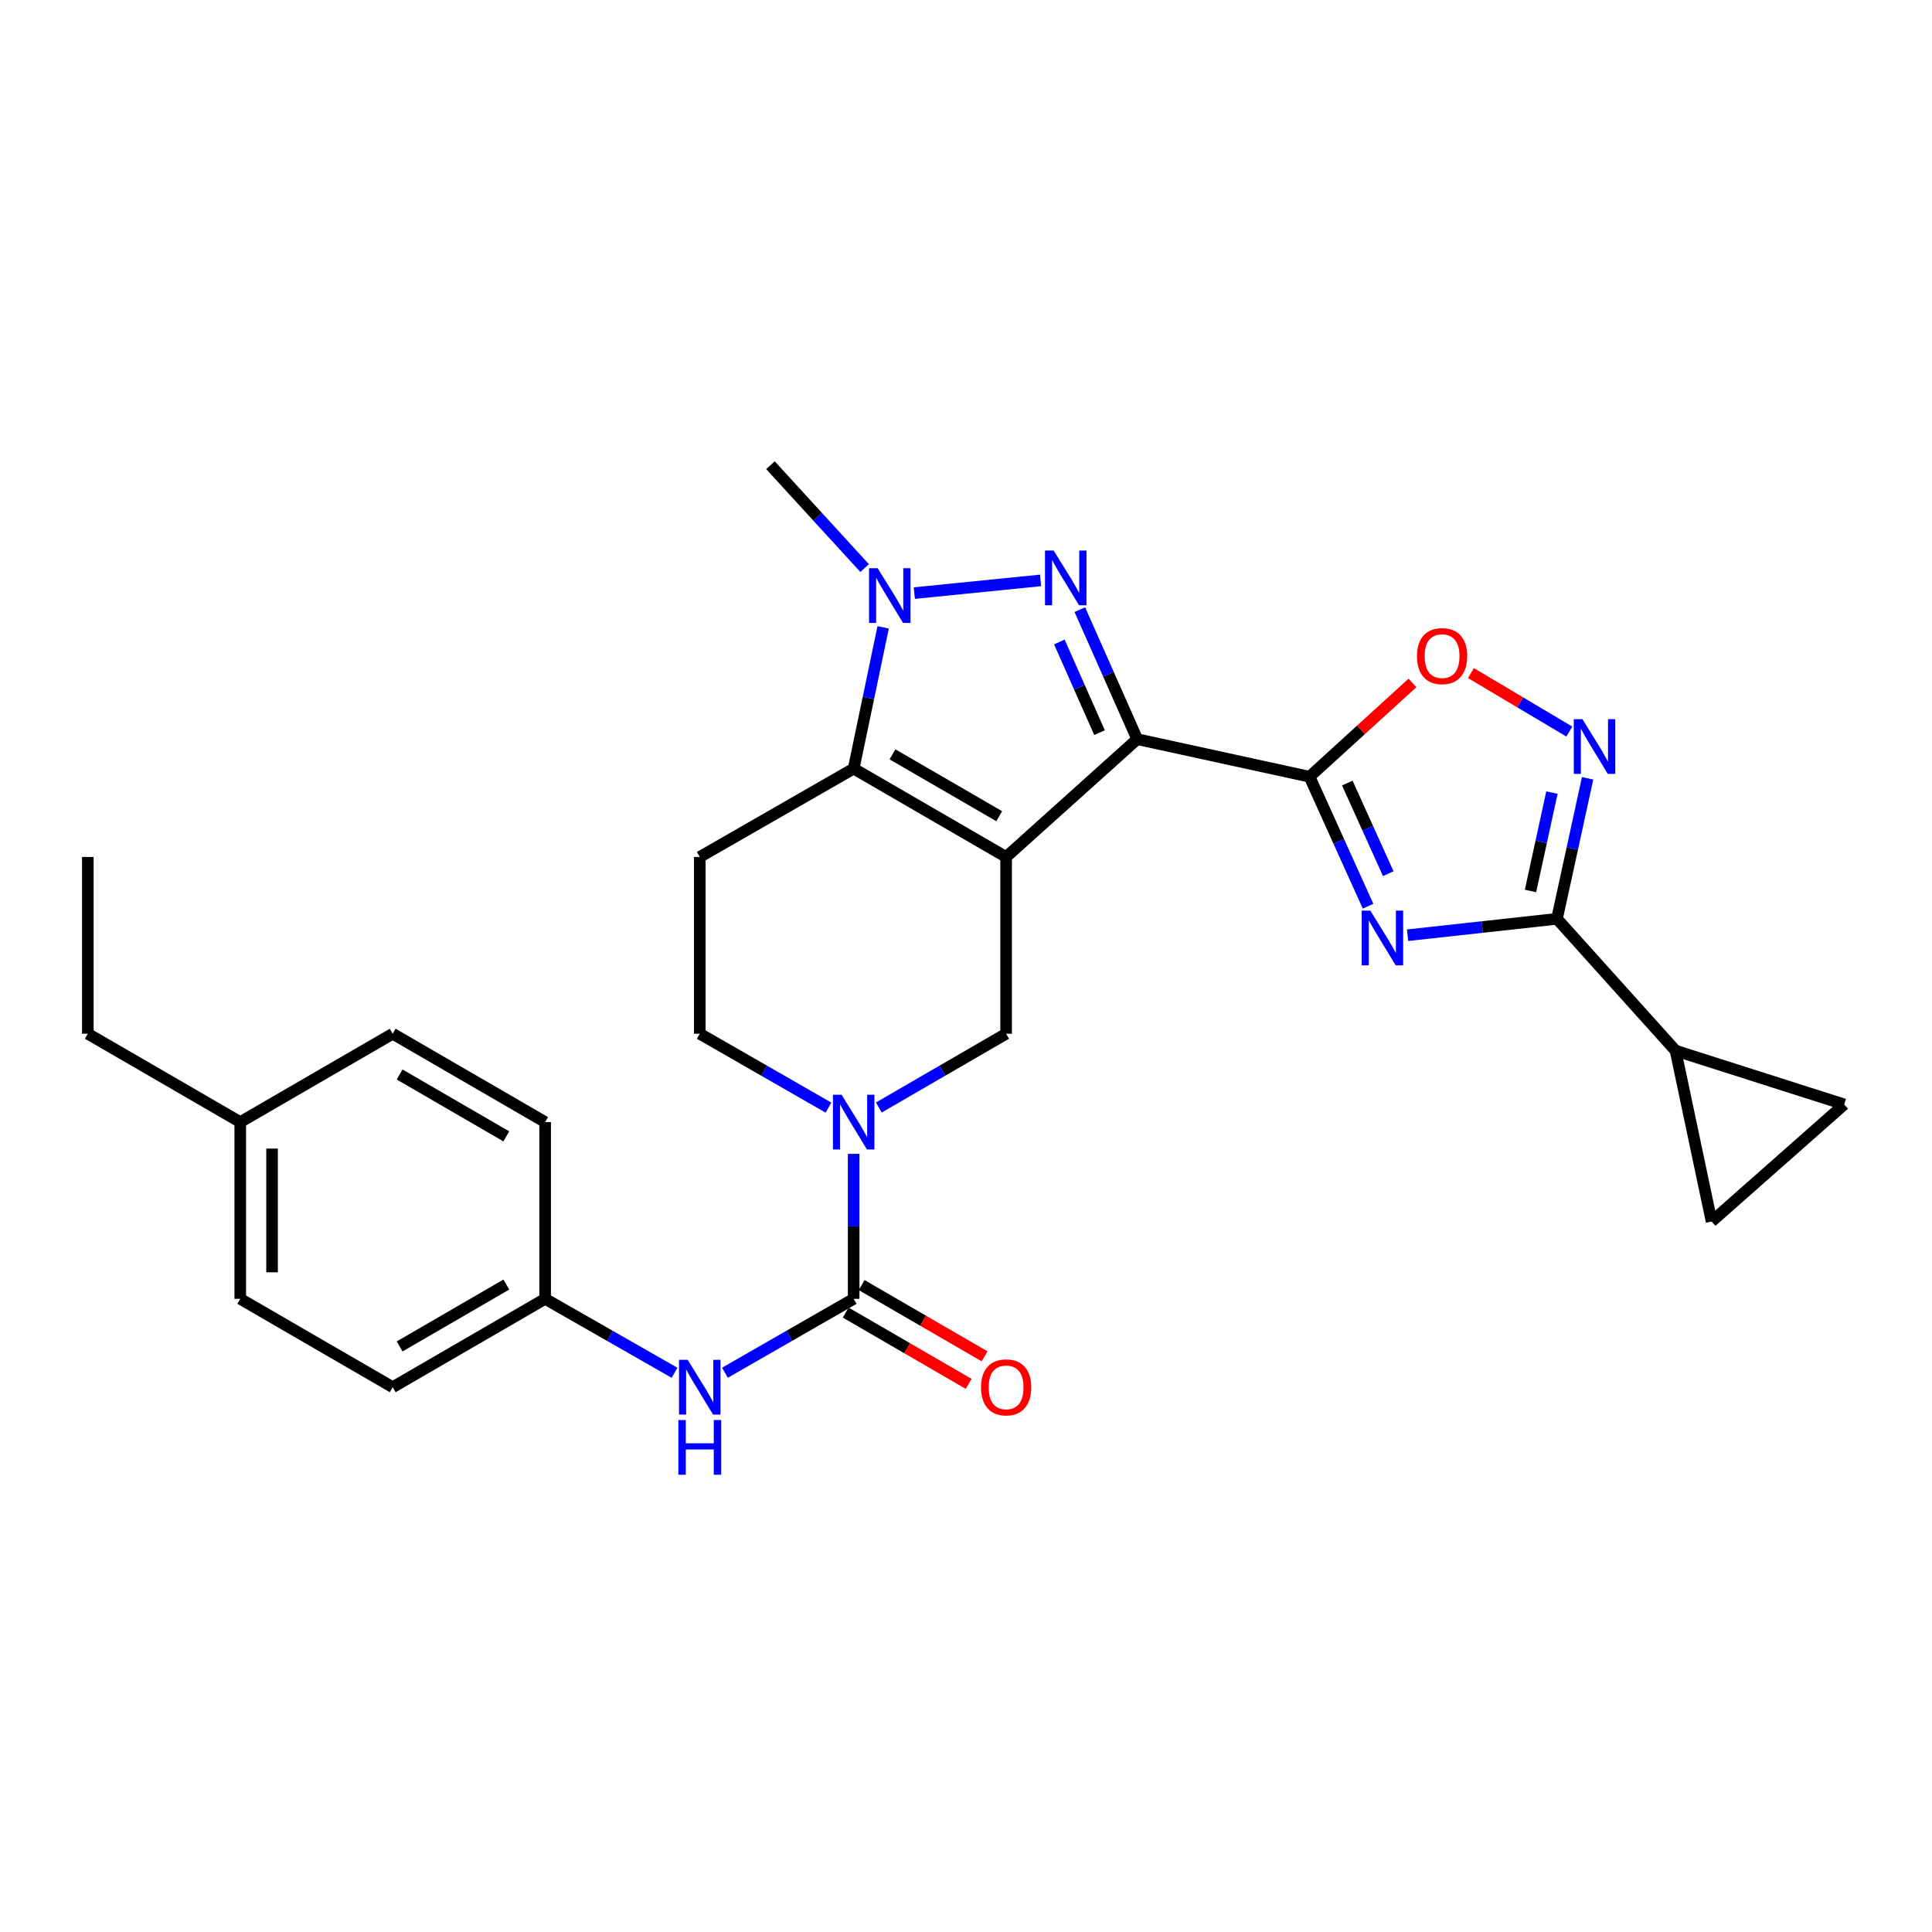 <?xml version='1.0' encoding='iso-8859-1'?>
<svg version='1.1' baseProfile='full'
              xmlns='http://www.w3.org/2000/svg'
                      xmlns:rdkit='http://www.rdkit.org/xml'
                      xmlns:xlink='http://www.w3.org/1999/xlink'
                  xml:space='preserve'
width='1000px' height='1000px' viewBox='0 0 1000 1000'>
<!-- END OF HEADER -->
<rect style='opacity:1.0;fill:#FFFFFF;stroke:none' width='1000' height='1000' x='0' y='0'> </rect>
<path class='bond-0' d='M 520.771,443.568 L 588.619,382.59' style='fill:none;fill-rule:evenodd;stroke:#000000;stroke-width:6px;stroke-linecap:butt;stroke-linejoin:miter;stroke-opacity:1' />
<path class='bond-4' d='M 520.771,443.568 L 441.857,397.827' style='fill:none;fill-rule:evenodd;stroke:#000000;stroke-width:6px;stroke-linecap:butt;stroke-linejoin:miter;stroke-opacity:1' />
<path class='bond-4' d='M 517.19,422.463 L 461.95,390.445' style='fill:none;fill-rule:evenodd;stroke:#000000;stroke-width:6px;stroke-linecap:butt;stroke-linejoin:miter;stroke-opacity:1' />
<path class='bond-10' d='M 520.771,443.568 L 520.771,535.059' style='fill:none;fill-rule:evenodd;stroke:#000000;stroke-width:6px;stroke-linecap:butt;stroke-linejoin:miter;stroke-opacity:1' />
<path class='bond-1' d='M 588.619,382.59 L 573.768,349.072' style='fill:none;fill-rule:evenodd;stroke:#000000;stroke-width:6px;stroke-linecap:butt;stroke-linejoin:miter;stroke-opacity:1' />
<path class='bond-1' d='M 573.768,349.072 L 558.916,315.554' style='fill:none;fill-rule:evenodd;stroke:#0000FF;stroke-width:6px;stroke-linecap:butt;stroke-linejoin:miter;stroke-opacity:1' />
<path class='bond-1' d='M 569.111,379.204 L 558.716,355.741' style='fill:none;fill-rule:evenodd;stroke:#000000;stroke-width:6px;stroke-linecap:butt;stroke-linejoin:miter;stroke-opacity:1' />
<path class='bond-1' d='M 558.716,355.741 L 548.32,332.278' style='fill:none;fill-rule:evenodd;stroke:#0000FF;stroke-width:6px;stroke-linecap:butt;stroke-linejoin:miter;stroke-opacity:1' />
<path class='bond-2' d='M 588.619,382.59 L 677.814,402.035' style='fill:none;fill-rule:evenodd;stroke:#000000;stroke-width:6px;stroke-linecap:butt;stroke-linejoin:miter;stroke-opacity:1' />
<path class='bond-28' d='M 538.603,300.421 L 473.253,306.99' style='fill:none;fill-rule:evenodd;stroke:#0000FF;stroke-width:6px;stroke-linecap:butt;stroke-linejoin:miter;stroke-opacity:1' />
<path class='bond-3' d='M 677.814,402.035 L 692.96,435.54' style='fill:none;fill-rule:evenodd;stroke:#000000;stroke-width:6px;stroke-linecap:butt;stroke-linejoin:miter;stroke-opacity:1' />
<path class='bond-3' d='M 692.96,435.54 L 708.106,469.045' style='fill:none;fill-rule:evenodd;stroke:#0000FF;stroke-width:6px;stroke-linecap:butt;stroke-linejoin:miter;stroke-opacity:1' />
<path class='bond-3' d='M 697.36,405.305 L 707.962,428.758' style='fill:none;fill-rule:evenodd;stroke:#000000;stroke-width:6px;stroke-linecap:butt;stroke-linejoin:miter;stroke-opacity:1' />
<path class='bond-3' d='M 707.962,428.758 L 718.564,452.212' style='fill:none;fill-rule:evenodd;stroke:#0000FF;stroke-width:6px;stroke-linecap:butt;stroke-linejoin:miter;stroke-opacity:1' />
<path class='bond-11' d='M 677.814,402.035 L 704.457,377.757' style='fill:none;fill-rule:evenodd;stroke:#000000;stroke-width:6px;stroke-linecap:butt;stroke-linejoin:miter;stroke-opacity:1' />
<path class='bond-11' d='M 704.457,377.757 L 731.1,353.48' style='fill:none;fill-rule:evenodd;stroke:#FF0000;stroke-width:6px;stroke-linecap:butt;stroke-linejoin:miter;stroke-opacity:1' />
<path class='bond-6' d='M 728.555,484.067 L 767.222,479.824' style='fill:none;fill-rule:evenodd;stroke:#0000FF;stroke-width:6px;stroke-linecap:butt;stroke-linejoin:miter;stroke-opacity:1' />
<path class='bond-6' d='M 767.222,479.824 L 805.89,475.58' style='fill:none;fill-rule:evenodd;stroke:#000000;stroke-width:6px;stroke-linecap:butt;stroke-linejoin:miter;stroke-opacity:1' />
<path class='bond-5' d='M 441.857,397.827 L 449.488,361.271' style='fill:none;fill-rule:evenodd;stroke:#000000;stroke-width:6px;stroke-linecap:butt;stroke-linejoin:miter;stroke-opacity:1' />
<path class='bond-5' d='M 449.488,361.271 L 457.119,324.714' style='fill:none;fill-rule:evenodd;stroke:#0000FF;stroke-width:6px;stroke-linecap:butt;stroke-linejoin:miter;stroke-opacity:1' />
<path class='bond-13' d='M 441.857,397.827 L 362.201,443.568' style='fill:none;fill-rule:evenodd;stroke:#000000;stroke-width:6px;stroke-linecap:butt;stroke-linejoin:miter;stroke-opacity:1' />
<path class='bond-20' d='M 447.525,294.034 L 423.16,267.414' style='fill:none;fill-rule:evenodd;stroke:#0000FF;stroke-width:6px;stroke-linecap:butt;stroke-linejoin:miter;stroke-opacity:1' />
<path class='bond-20' d='M 423.16,267.414 L 398.796,240.794' style='fill:none;fill-rule:evenodd;stroke:#000000;stroke-width:6px;stroke-linecap:butt;stroke-linejoin:miter;stroke-opacity:1' />
<path class='bond-12' d='M 805.89,475.58 L 867.253,543.803' style='fill:none;fill-rule:evenodd;stroke:#000000;stroke-width:6px;stroke-linecap:butt;stroke-linejoin:miter;stroke-opacity:1' />
<path class='bond-30' d='M 805.89,475.58 L 813.816,439.213' style='fill:none;fill-rule:evenodd;stroke:#000000;stroke-width:6px;stroke-linecap:butt;stroke-linejoin:miter;stroke-opacity:1' />
<path class='bond-30' d='M 813.816,439.213 L 821.743,402.845' style='fill:none;fill-rule:evenodd;stroke:#0000FF;stroke-width:6px;stroke-linecap:butt;stroke-linejoin:miter;stroke-opacity:1' />
<path class='bond-30' d='M 792.182,461.164 L 797.731,435.707' style='fill:none;fill-rule:evenodd;stroke:#000000;stroke-width:6px;stroke-linecap:butt;stroke-linejoin:miter;stroke-opacity:1' />
<path class='bond-30' d='M 797.731,435.707 L 803.279,410.25' style='fill:none;fill-rule:evenodd;stroke:#0000FF;stroke-width:6px;stroke-linecap:butt;stroke-linejoin:miter;stroke-opacity:1' />
<path class='bond-7' d='M 454.877,573.245 L 487.824,554.152' style='fill:none;fill-rule:evenodd;stroke:#0000FF;stroke-width:6px;stroke-linecap:butt;stroke-linejoin:miter;stroke-opacity:1' />
<path class='bond-7' d='M 487.824,554.152 L 520.771,535.059' style='fill:none;fill-rule:evenodd;stroke:#000000;stroke-width:6px;stroke-linecap:butt;stroke-linejoin:miter;stroke-opacity:1' />
<path class='bond-8' d='M 441.857,597.238 L 441.857,634.755' style='fill:none;fill-rule:evenodd;stroke:#0000FF;stroke-width:6px;stroke-linecap:butt;stroke-linejoin:miter;stroke-opacity:1' />
<path class='bond-8' d='M 441.857,634.755 L 441.857,672.272' style='fill:none;fill-rule:evenodd;stroke:#000000;stroke-width:6px;stroke-linecap:butt;stroke-linejoin:miter;stroke-opacity:1' />
<path class='bond-17' d='M 428.82,573.306 L 395.511,554.183' style='fill:none;fill-rule:evenodd;stroke:#0000FF;stroke-width:6px;stroke-linecap:butt;stroke-linejoin:miter;stroke-opacity:1' />
<path class='bond-17' d='M 395.511,554.183 L 362.201,535.059' style='fill:none;fill-rule:evenodd;stroke:#000000;stroke-width:6px;stroke-linecap:butt;stroke-linejoin:miter;stroke-opacity:1' />
<path class='bond-14' d='M 441.857,672.272 L 408.547,691.4' style='fill:none;fill-rule:evenodd;stroke:#000000;stroke-width:6px;stroke-linecap:butt;stroke-linejoin:miter;stroke-opacity:1' />
<path class='bond-14' d='M 408.547,691.4 L 375.238,710.527' style='fill:none;fill-rule:evenodd;stroke:#0000FF;stroke-width:6px;stroke-linecap:butt;stroke-linejoin:miter;stroke-opacity:1' />
<path class='bond-18' d='M 437.729,679.394 L 469.546,697.836' style='fill:none;fill-rule:evenodd;stroke:#000000;stroke-width:6px;stroke-linecap:butt;stroke-linejoin:miter;stroke-opacity:1' />
<path class='bond-18' d='M 469.546,697.836 L 501.363,716.278' style='fill:none;fill-rule:evenodd;stroke:#FF0000;stroke-width:6px;stroke-linecap:butt;stroke-linejoin:miter;stroke-opacity:1' />
<path class='bond-18' d='M 445.985,665.151 L 477.802,683.593' style='fill:none;fill-rule:evenodd;stroke:#000000;stroke-width:6px;stroke-linecap:butt;stroke-linejoin:miter;stroke-opacity:1' />
<path class='bond-18' d='M 477.802,683.593 L 509.619,702.035' style='fill:none;fill-rule:evenodd;stroke:#FF0000;stroke-width:6px;stroke-linecap:butt;stroke-linejoin:miter;stroke-opacity:1' />
<path class='bond-9' d='M 812.291,378.659 L 786.814,363.52' style='fill:none;fill-rule:evenodd;stroke:#0000FF;stroke-width:6px;stroke-linecap:butt;stroke-linejoin:miter;stroke-opacity:1' />
<path class='bond-9' d='M 786.814,363.52 L 761.336,348.382' style='fill:none;fill-rule:evenodd;stroke:#FF0000;stroke-width:6px;stroke-linecap:butt;stroke-linejoin:miter;stroke-opacity:1' />
<path class='bond-15' d='M 867.253,543.803 L 954.545,571.644' style='fill:none;fill-rule:evenodd;stroke:#000000;stroke-width:6px;stroke-linecap:butt;stroke-linejoin:miter;stroke-opacity:1' />
<path class='bond-16' d='M 867.253,543.803 L 885.92,632.257' style='fill:none;fill-rule:evenodd;stroke:#000000;stroke-width:6px;stroke-linecap:butt;stroke-linejoin:miter;stroke-opacity:1' />
<path class='bond-29' d='M 362.201,443.568 L 362.201,535.059' style='fill:none;fill-rule:evenodd;stroke:#000000;stroke-width:6px;stroke-linecap:butt;stroke-linejoin:miter;stroke-opacity:1' />
<path class='bond-19' d='M 349.157,710.558 L 315.659,691.415' style='fill:none;fill-rule:evenodd;stroke:#0000FF;stroke-width:6px;stroke-linecap:butt;stroke-linejoin:miter;stroke-opacity:1' />
<path class='bond-19' d='M 315.659,691.415 L 282.162,672.272' style='fill:none;fill-rule:evenodd;stroke:#000000;stroke-width:6px;stroke-linecap:butt;stroke-linejoin:miter;stroke-opacity:1' />
<path class='bond-31' d='M 954.545,571.644 L 885.92,632.257' style='fill:none;fill-rule:evenodd;stroke:#000000;stroke-width:6px;stroke-linecap:butt;stroke-linejoin:miter;stroke-opacity:1' />
<path class='bond-22' d='M 282.162,672.272 L 282.162,580.791' style='fill:none;fill-rule:evenodd;stroke:#000000;stroke-width:6px;stroke-linecap:butt;stroke-linejoin:miter;stroke-opacity:1' />
<path class='bond-23' d='M 282.162,672.272 L 203.265,718.013' style='fill:none;fill-rule:evenodd;stroke:#000000;stroke-width:6px;stroke-linecap:butt;stroke-linejoin:miter;stroke-opacity:1' />
<path class='bond-23' d='M 262.07,664.891 L 206.842,696.909' style='fill:none;fill-rule:evenodd;stroke:#000000;stroke-width:6px;stroke-linecap:butt;stroke-linejoin:miter;stroke-opacity:1' />
<path class='bond-21' d='M 124.351,580.791 L 124.351,672.272' style='fill:none;fill-rule:evenodd;stroke:#000000;stroke-width:6px;stroke-linecap:butt;stroke-linejoin:miter;stroke-opacity:1' />
<path class='bond-21' d='M 140.814,594.513 L 140.814,658.55' style='fill:none;fill-rule:evenodd;stroke:#000000;stroke-width:6px;stroke-linecap:butt;stroke-linejoin:miter;stroke-opacity:1' />
<path class='bond-26' d='M 124.351,580.791 L 45.455,535.059' style='fill:none;fill-rule:evenodd;stroke:#000000;stroke-width:6px;stroke-linecap:butt;stroke-linejoin:miter;stroke-opacity:1' />
<path class='bond-32' d='M 124.351,580.791 L 203.265,535.059' style='fill:none;fill-rule:evenodd;stroke:#000000;stroke-width:6px;stroke-linecap:butt;stroke-linejoin:miter;stroke-opacity:1' />
<path class='bond-24' d='M 282.162,580.791 L 203.265,535.059' style='fill:none;fill-rule:evenodd;stroke:#000000;stroke-width:6px;stroke-linecap:butt;stroke-linejoin:miter;stroke-opacity:1' />
<path class='bond-24' d='M 262.071,588.175 L 206.844,556.162' style='fill:none;fill-rule:evenodd;stroke:#000000;stroke-width:6px;stroke-linecap:butt;stroke-linejoin:miter;stroke-opacity:1' />
<path class='bond-25' d='M 203.265,718.013 L 124.351,672.272' style='fill:none;fill-rule:evenodd;stroke:#000000;stroke-width:6px;stroke-linecap:butt;stroke-linejoin:miter;stroke-opacity:1' />
<path class='bond-27' d='M 45.455,535.059 L 45.455,443.568' style='fill:none;fill-rule:evenodd;stroke:#000000;stroke-width:6px;stroke-linecap:butt;stroke-linejoin:miter;stroke-opacity:1' />
<path  class='atom-2' d='M 545.371 284.951
L 554.651 299.951
Q 555.571 301.431, 557.051 304.111
Q 558.531 306.791, 558.611 306.951
L 558.611 284.951
L 562.371 284.951
L 562.371 313.271
L 558.491 313.271
L 548.531 296.871
Q 547.371 294.951, 546.131 292.751
Q 544.931 290.551, 544.571 289.871
L 544.571 313.271
L 540.891 313.271
L 540.891 284.951
L 545.371 284.951
' fill='#0000FF'/>
<path  class='atom-4' d='M 709.283 471.335
L 718.563 486.335
Q 719.483 487.815, 720.963 490.495
Q 722.443 493.175, 722.523 493.335
L 722.523 471.335
L 726.283 471.335
L 726.283 499.655
L 722.403 499.655
L 712.443 483.255
Q 711.283 481.335, 710.043 479.135
Q 708.843 476.935, 708.483 476.255
L 708.483 499.655
L 704.803 499.655
L 704.803 471.335
L 709.283 471.335
' fill='#0000FF'/>
<path  class='atom-6' d='M 454.292 294.107
L 463.572 309.107
Q 464.492 310.587, 465.972 313.267
Q 467.452 315.947, 467.532 316.107
L 467.532 294.107
L 471.292 294.107
L 471.292 322.427
L 467.412 322.427
L 457.452 306.027
Q 456.292 304.107, 455.052 301.907
Q 453.852 299.707, 453.492 299.027
L 453.492 322.427
L 449.812 322.427
L 449.812 294.107
L 454.292 294.107
' fill='#0000FF'/>
<path  class='atom-8' d='M 435.597 566.631
L 444.877 581.631
Q 445.797 583.111, 447.277 585.791
Q 448.757 588.471, 448.837 588.631
L 448.837 566.631
L 452.597 566.631
L 452.597 594.951
L 448.717 594.951
L 438.757 578.551
Q 437.597 576.631, 436.357 574.431
Q 435.157 572.231, 434.797 571.551
L 434.797 594.951
L 431.117 594.951
L 431.117 566.631
L 435.597 566.631
' fill='#0000FF'/>
<path  class='atom-10' d='M 819.066 372.244
L 828.346 387.244
Q 829.266 388.724, 830.746 391.404
Q 832.226 394.084, 832.306 394.244
L 832.306 372.244
L 836.066 372.244
L 836.066 400.564
L 832.186 400.564
L 822.226 384.164
Q 821.066 382.244, 819.826 380.044
Q 818.626 377.844, 818.266 377.164
L 818.266 400.564
L 814.586 400.564
L 814.586 372.244
L 819.066 372.244
' fill='#0000FF'/>
<path  class='atom-12' d='M 733.421 339.6
Q 733.421 332.8, 736.781 329
Q 740.141 325.2, 746.421 325.2
Q 752.701 325.2, 756.061 329
Q 759.421 332.8, 759.421 339.6
Q 759.421 346.48, 756.021 350.4
Q 752.621 354.28, 746.421 354.28
Q 740.181 354.28, 736.781 350.4
Q 733.421 346.52, 733.421 339.6
M 746.421 351.08
Q 750.741 351.08, 753.061 348.2
Q 755.421 345.28, 755.421 339.6
Q 755.421 334.04, 753.061 331.24
Q 750.741 328.4, 746.421 328.4
Q 742.101 328.4, 739.741 331.2
Q 737.421 334, 737.421 339.6
Q 737.421 345.32, 739.741 348.2
Q 742.101 351.08, 746.421 351.08
' fill='#FF0000'/>
<path  class='atom-15' d='M 355.941 703.853
L 365.221 718.853
Q 366.141 720.333, 367.621 723.013
Q 369.101 725.693, 369.181 725.853
L 369.181 703.853
L 372.941 703.853
L 372.941 732.173
L 369.061 732.173
L 359.101 715.773
Q 357.941 713.853, 356.701 711.653
Q 355.501 709.453, 355.141 708.773
L 355.141 732.173
L 351.461 732.173
L 351.461 703.853
L 355.941 703.853
' fill='#0000FF'/>
<path  class='atom-15' d='M 351.121 735.005
L 354.961 735.005
L 354.961 747.045
L 369.441 747.045
L 369.441 735.005
L 373.281 735.005
L 373.281 763.325
L 369.441 763.325
L 369.441 750.245
L 354.961 750.245
L 354.961 763.325
L 351.121 763.325
L 351.121 735.005
' fill='#0000FF'/>
<path  class='atom-19' d='M 507.771 718.093
Q 507.771 711.293, 511.131 707.493
Q 514.491 703.693, 520.771 703.693
Q 527.051 703.693, 530.411 707.493
Q 533.771 711.293, 533.771 718.093
Q 533.771 724.973, 530.371 728.893
Q 526.971 732.773, 520.771 732.773
Q 514.531 732.773, 511.131 728.893
Q 507.771 725.013, 507.771 718.093
M 520.771 729.573
Q 525.091 729.573, 527.411 726.693
Q 529.771 723.773, 529.771 718.093
Q 529.771 712.533, 527.411 709.733
Q 525.091 706.893, 520.771 706.893
Q 516.451 706.893, 514.091 709.693
Q 511.771 712.493, 511.771 718.093
Q 511.771 723.813, 514.091 726.693
Q 516.451 729.573, 520.771 729.573
' fill='#FF0000'/>
</svg>
